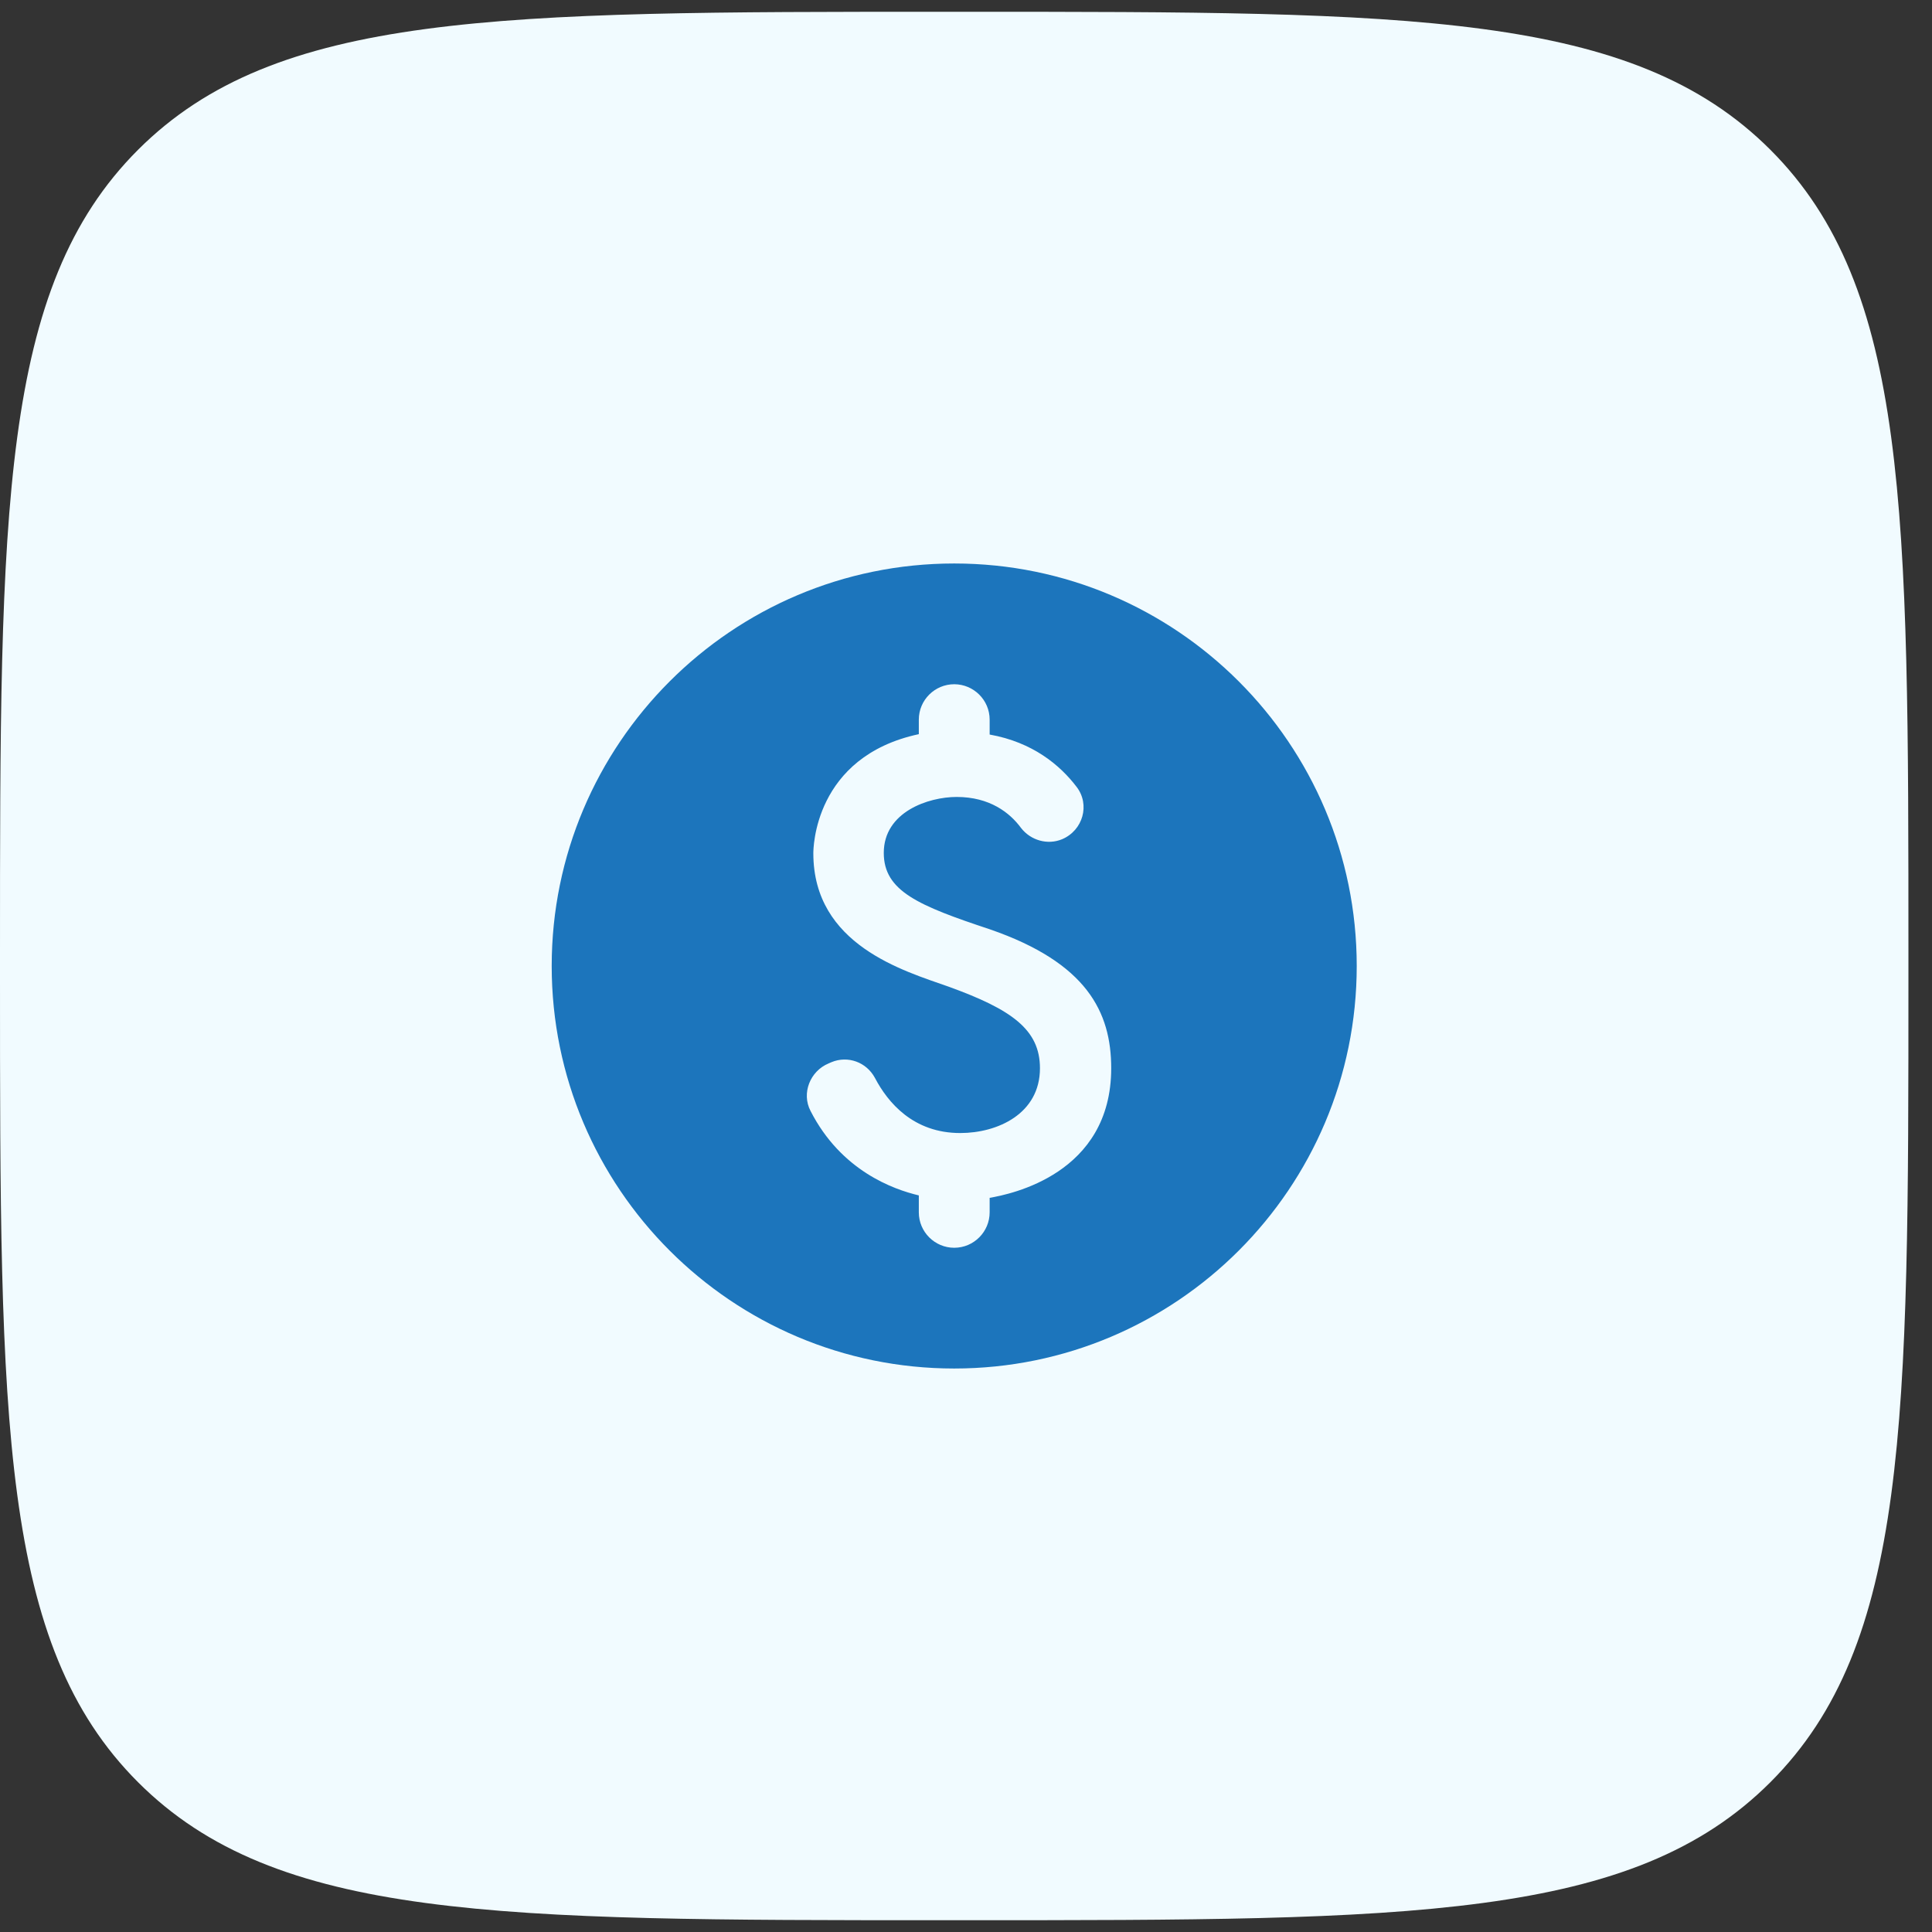 <svg width="50" height="50" viewBox="0 0 50 50" fill="none" xmlns="http://www.w3.org/2000/svg">
<rect x="0" y="0" width="50" height="50" fill="#333333" stroke="none"/>
<path d="M0 24.695C0 13.197 0 7.449 3.572 3.877C7.144 0.305 12.893 0.305 24.39 0.305H25C36.498 0.305 42.246 0.305 45.818 3.877C49.39 7.449 49.39 13.197 49.39 24.695V25.305C49.39 36.803 49.39 42.551 45.818 46.123C42.246 49.695 36.498 49.695 25 49.695H24.39C12.893 49.695 7.144 49.695 3.572 46.123C0 42.551 0 36.803 0 25.305V24.695Z" fill="#F1FBFF"/>
<path d="M24.695 14.583C18.945 14.583 14.278 19.25 14.278 25C14.278 30.75 18.945 35.417 24.695 35.417C30.445 35.417 35.112 30.75 35.112 25C35.112 19.25 30.445 14.583 24.695 14.583ZM25.612 31V31.375C25.612 31.875 25.206 32.292 24.695 32.292C24.195 32.292 23.779 31.885 23.779 31.375V30.937C23.122 30.781 21.768 30.302 20.976 28.75C20.737 28.292 20.966 27.719 21.445 27.521L21.518 27.489C21.945 27.312 22.424 27.489 22.643 27.896C22.976 28.531 23.633 29.323 24.851 29.323C25.82 29.323 26.914 28.823 26.914 27.646C26.914 26.646 26.185 26.125 24.539 25.531C23.393 25.125 21.049 24.458 21.049 22.083C21.049 21.979 21.06 19.583 23.779 19V18.625C23.779 18.114 24.195 17.708 24.695 17.708C25.195 17.708 25.612 18.114 25.612 18.625V19.01C26.726 19.208 27.435 19.802 27.862 20.364C28.216 20.823 28.029 21.489 27.487 21.719C27.112 21.875 26.674 21.75 26.424 21.427C26.133 21.031 25.612 20.625 24.758 20.625C24.029 20.625 22.872 21.01 22.872 22.073C22.872 23.062 23.768 23.437 25.622 24.052C28.122 24.917 28.758 26.187 28.758 27.646C28.758 30.385 26.154 30.906 25.612 31Z" fill="#1C75BC"/>
</svg>
